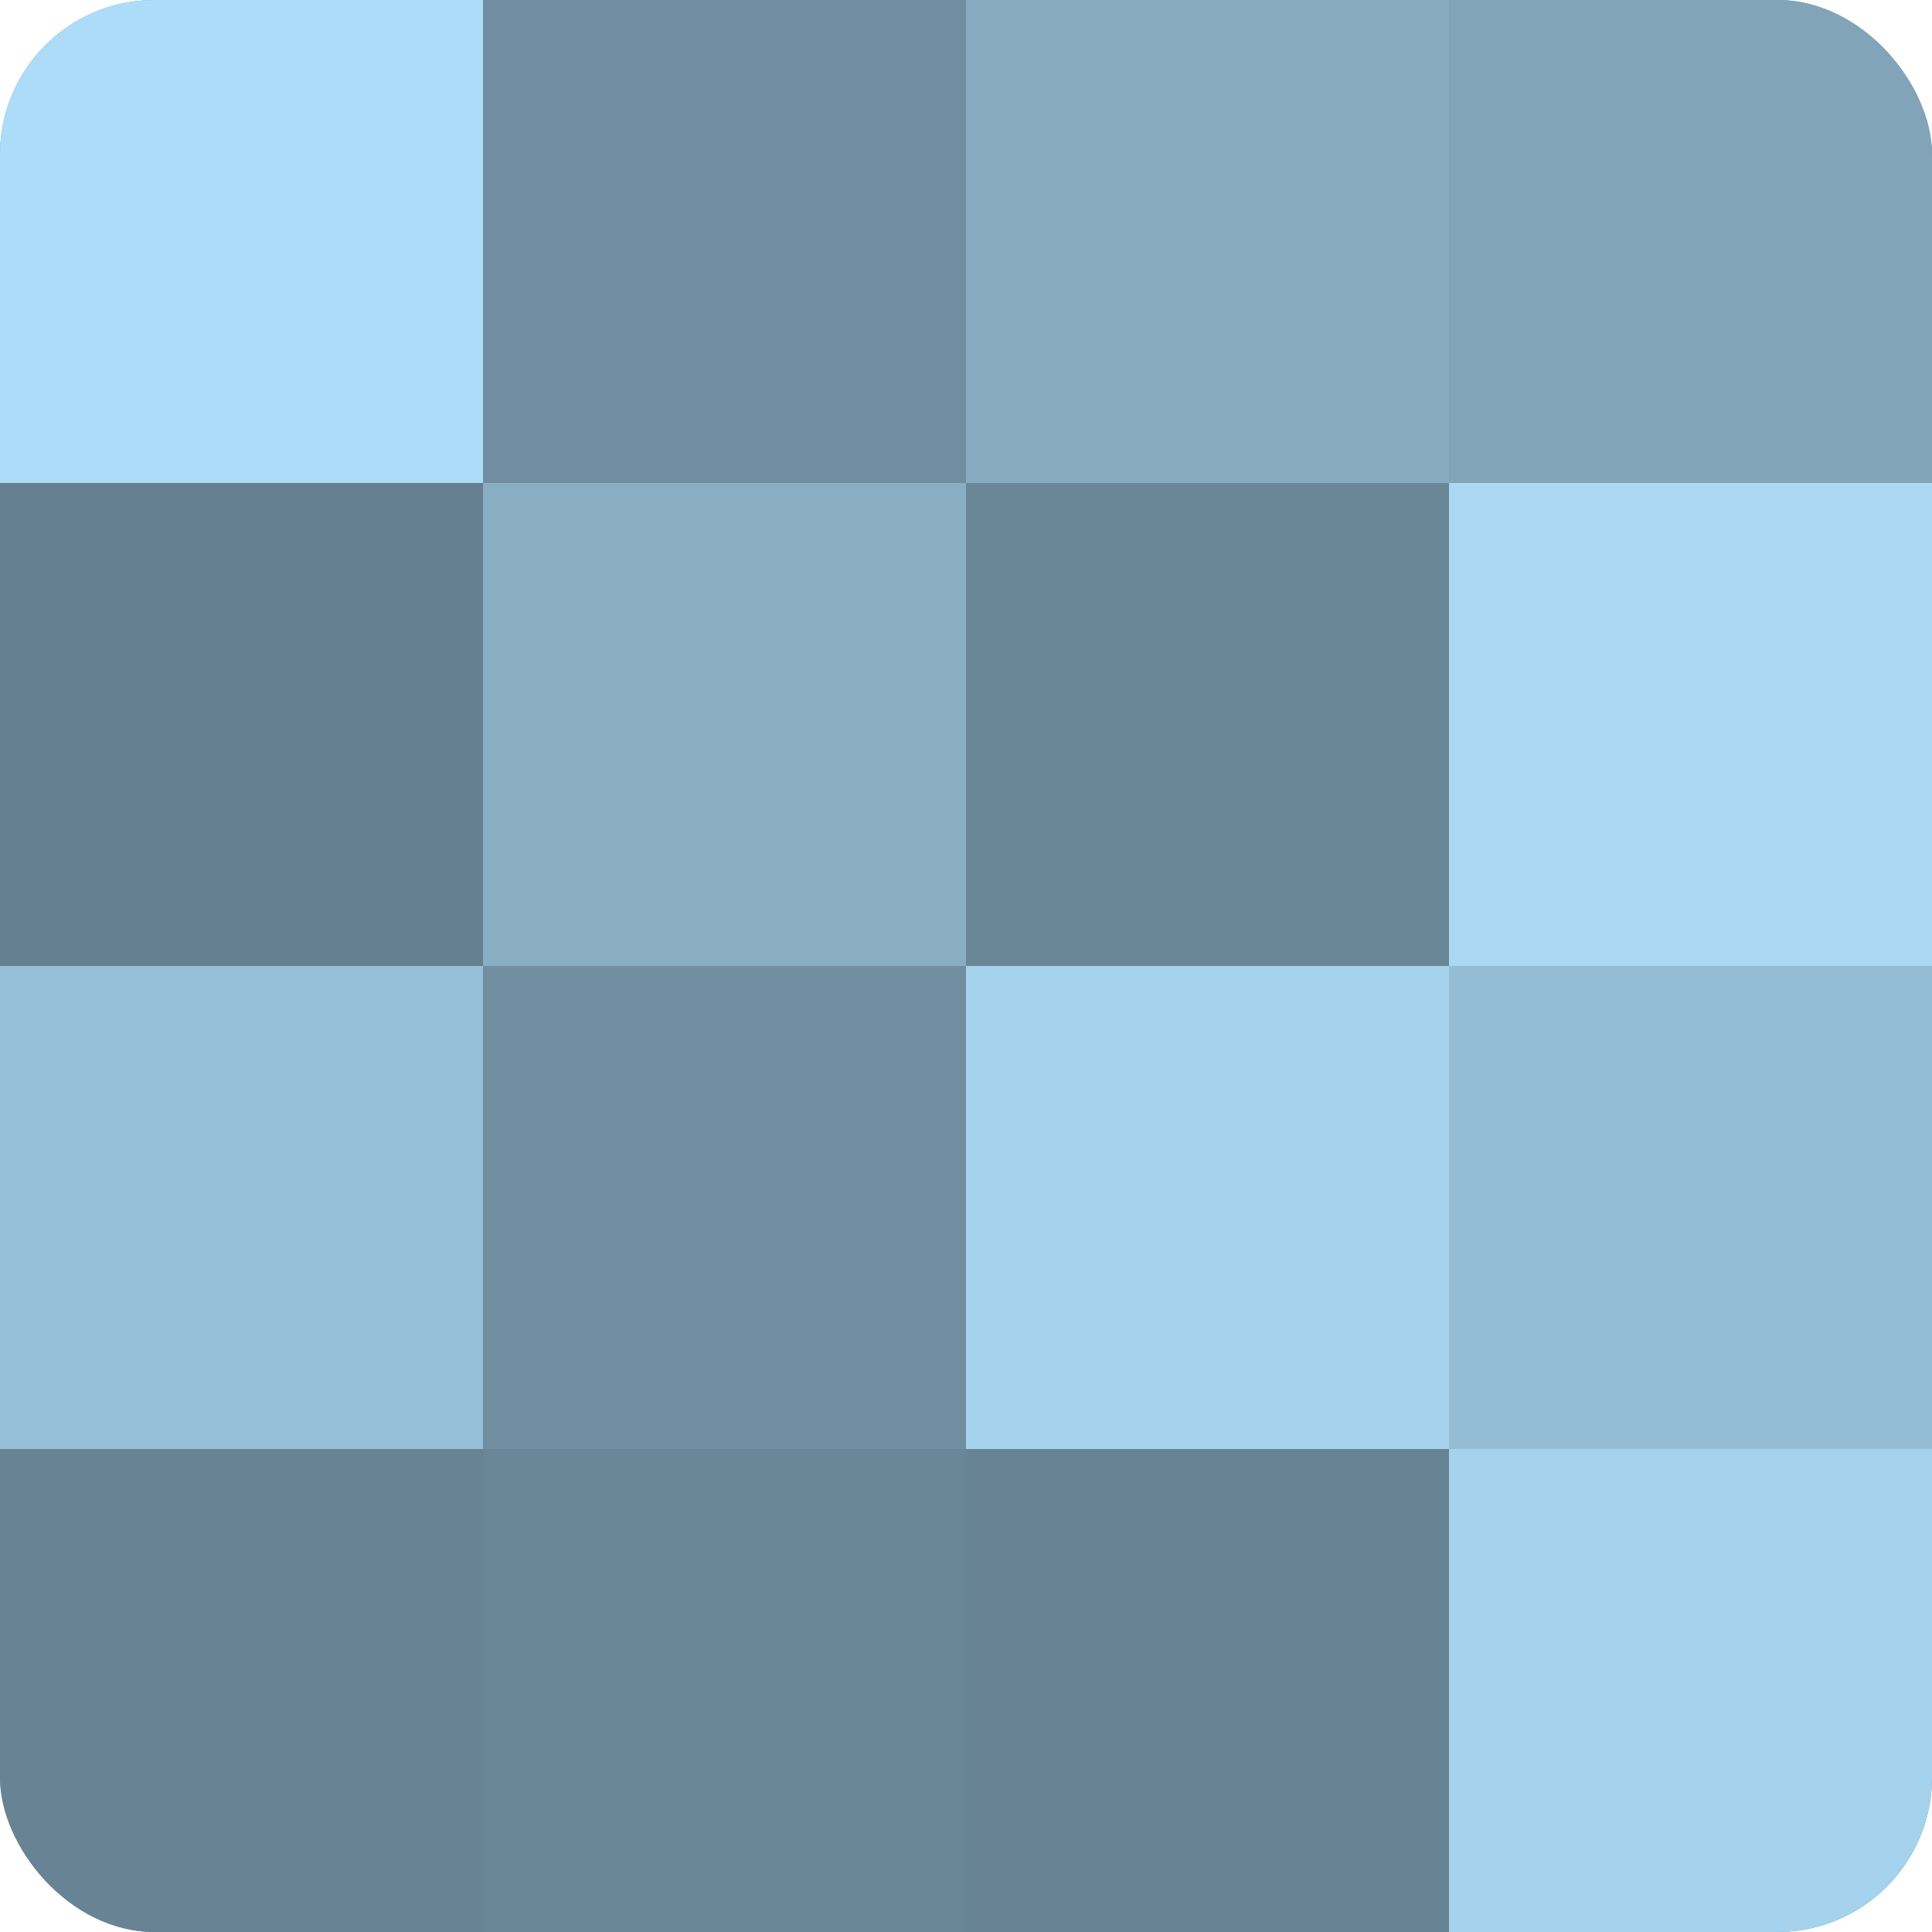 <?xml version="1.0" encoding="UTF-8"?>
<svg xmlns="http://www.w3.org/2000/svg" width="60" height="60" viewBox="0 0 100 100" preserveAspectRatio="xMidYMid meet"><defs><clipPath id="c" width="100" height="100"><rect width="100" height="100" rx="8" ry="8"/></clipPath></defs><g clip-path="url(#c)"><rect width="100" height="100" fill="#708ea0"/><rect width="25" height="25" fill="#addcf8"/><rect y="25" width="25" height="25" fill="#658090"/><rect y="50" width="25" height="25" fill="#97c0d8"/><rect y="75" width="25" height="25" fill="#688494"/><rect x="25" width="25" height="25" fill="#708ea0"/><rect x="25" y="25" width="25" height="25" fill="#89aec4"/><rect x="25" y="50" width="25" height="25" fill="#708ea0"/><rect x="25" y="75" width="25" height="25" fill="#6a8798"/><rect x="50" width="25" height="25" fill="#86abc0"/><rect x="50" y="25" width="25" height="25" fill="#6a8798"/><rect x="50" y="50" width="25" height="25" fill="#a5d2ec"/><rect x="50" y="75" width="25" height="25" fill="#688494"/><rect x="75" width="25" height="25" fill="#81a4b8"/><rect x="75" y="25" width="25" height="25" fill="#abd9f4"/><rect x="75" y="50" width="25" height="25" fill="#94bcd4"/><rect x="75" y="75" width="25" height="25" fill="#a5d2ec"/></g></svg>

